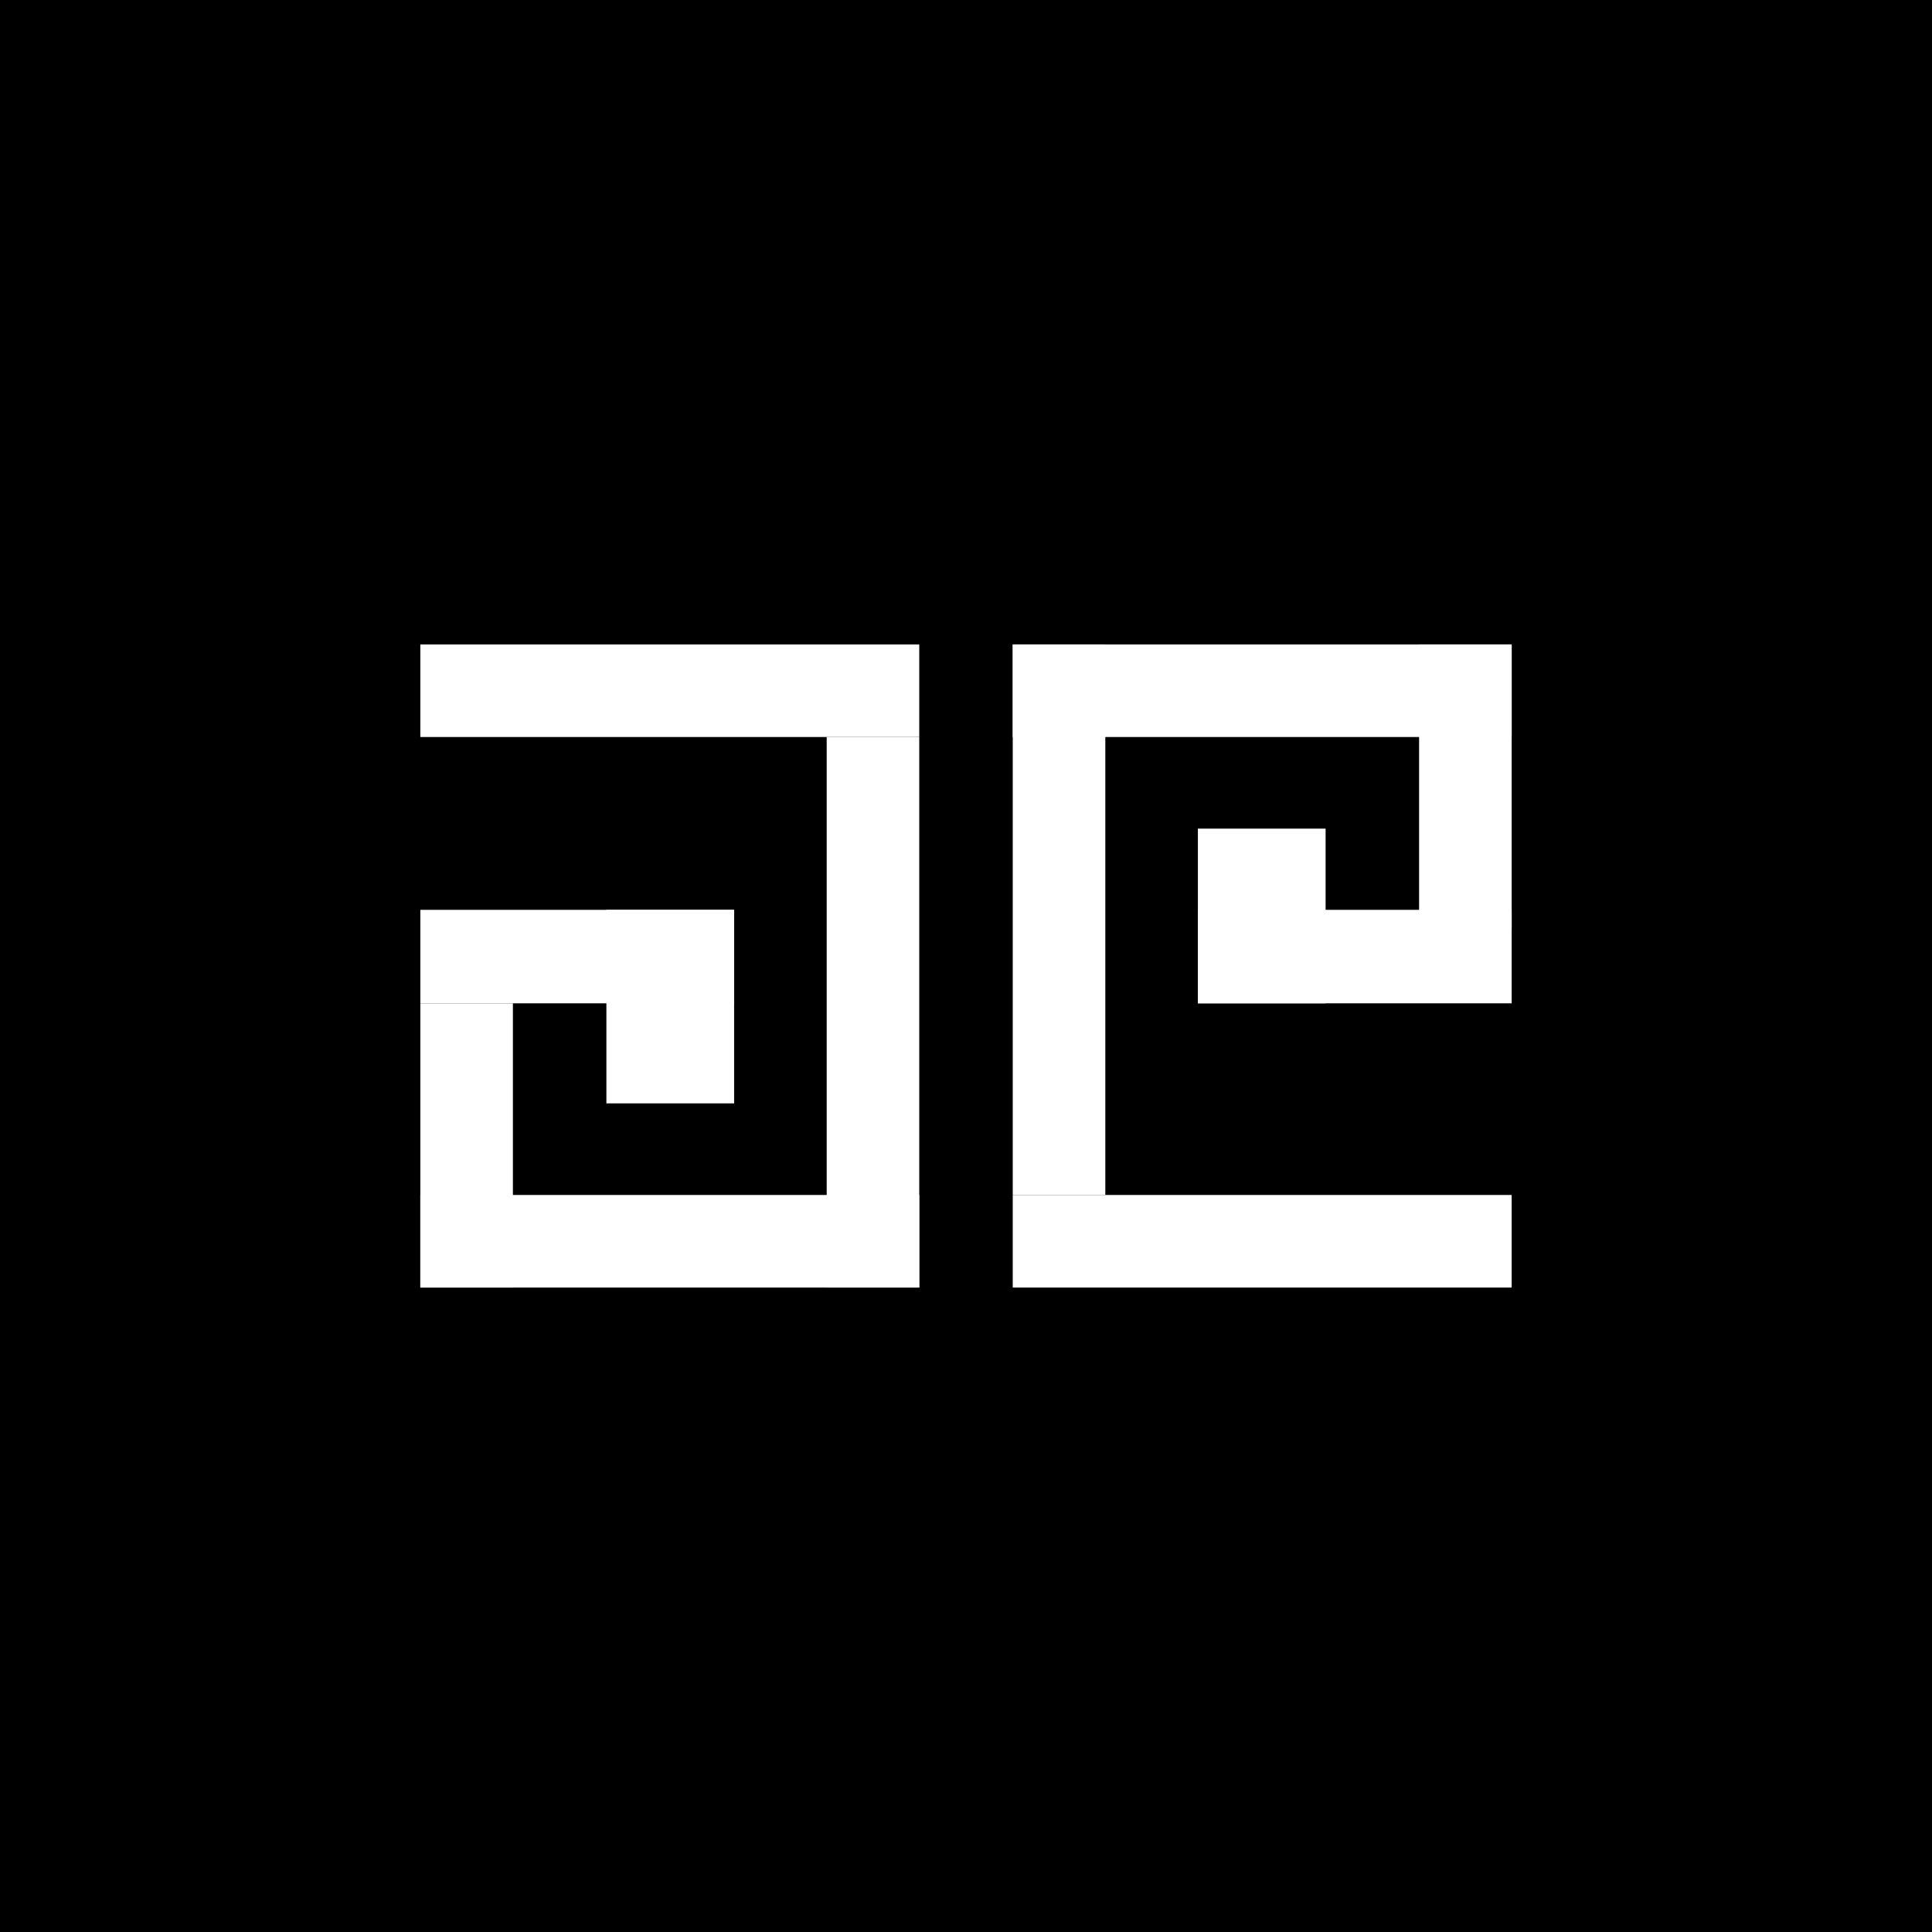 <svg width="2000" height="2000" viewBox="0 0 2000 2000" fill="none" xmlns="http://www.w3.org/2000/svg">
<rect width="2000" height="2000" fill="black"/>
<rect x="1469.04" y="961.369" width="294.243" height="95.828" transform="rotate(-90 1469.04 961.369)" fill="white"/>
<rect x="1048.39" y="667.126" width="516.484" height="95.828" fill="white"/>
<rect x="1144.22" y="667.126" width="569.921" height="95.828" transform="rotate(90 1144.22 667.126)" fill="white"/>
<rect x="1564.87" y="1332.87" width="516.484" height="95.828" transform="rotate(-180 1564.87 1332.87)" fill="white"/>
<rect x="1240.04" y="941.856" width="324.828" height="96.775" fill="white"/>
<rect x="1372.27" y="857.788" width="180.843" height="132.225" transform="rotate(90 1372.27 857.788)" fill="white"/>
<rect x="530.956" y="1038.63" width="294.243" height="95.828" transform="rotate(90 530.956 1038.63)" fill="white"/>
<rect x="951.612" y="1332.87" width="516.483" height="95.828" transform="rotate(-180 951.612 1332.87)" fill="white"/>
<rect x="855.784" y="1332.87" width="569.921" height="95.828" transform="rotate(-90 855.784 1332.87)" fill="white"/>
<rect x="435.129" y="667.126" width="516.483" height="95.828" fill="white"/>
<rect x="759.957" y="1038.63" width="324.828" height="96.775" transform="rotate(-180 759.957 1038.63)" fill="white"/>
<rect x="759.957" y="941.856" width="200.356" height="132.225" transform="rotate(90 759.957 941.856)" fill="white"/>
</svg>

